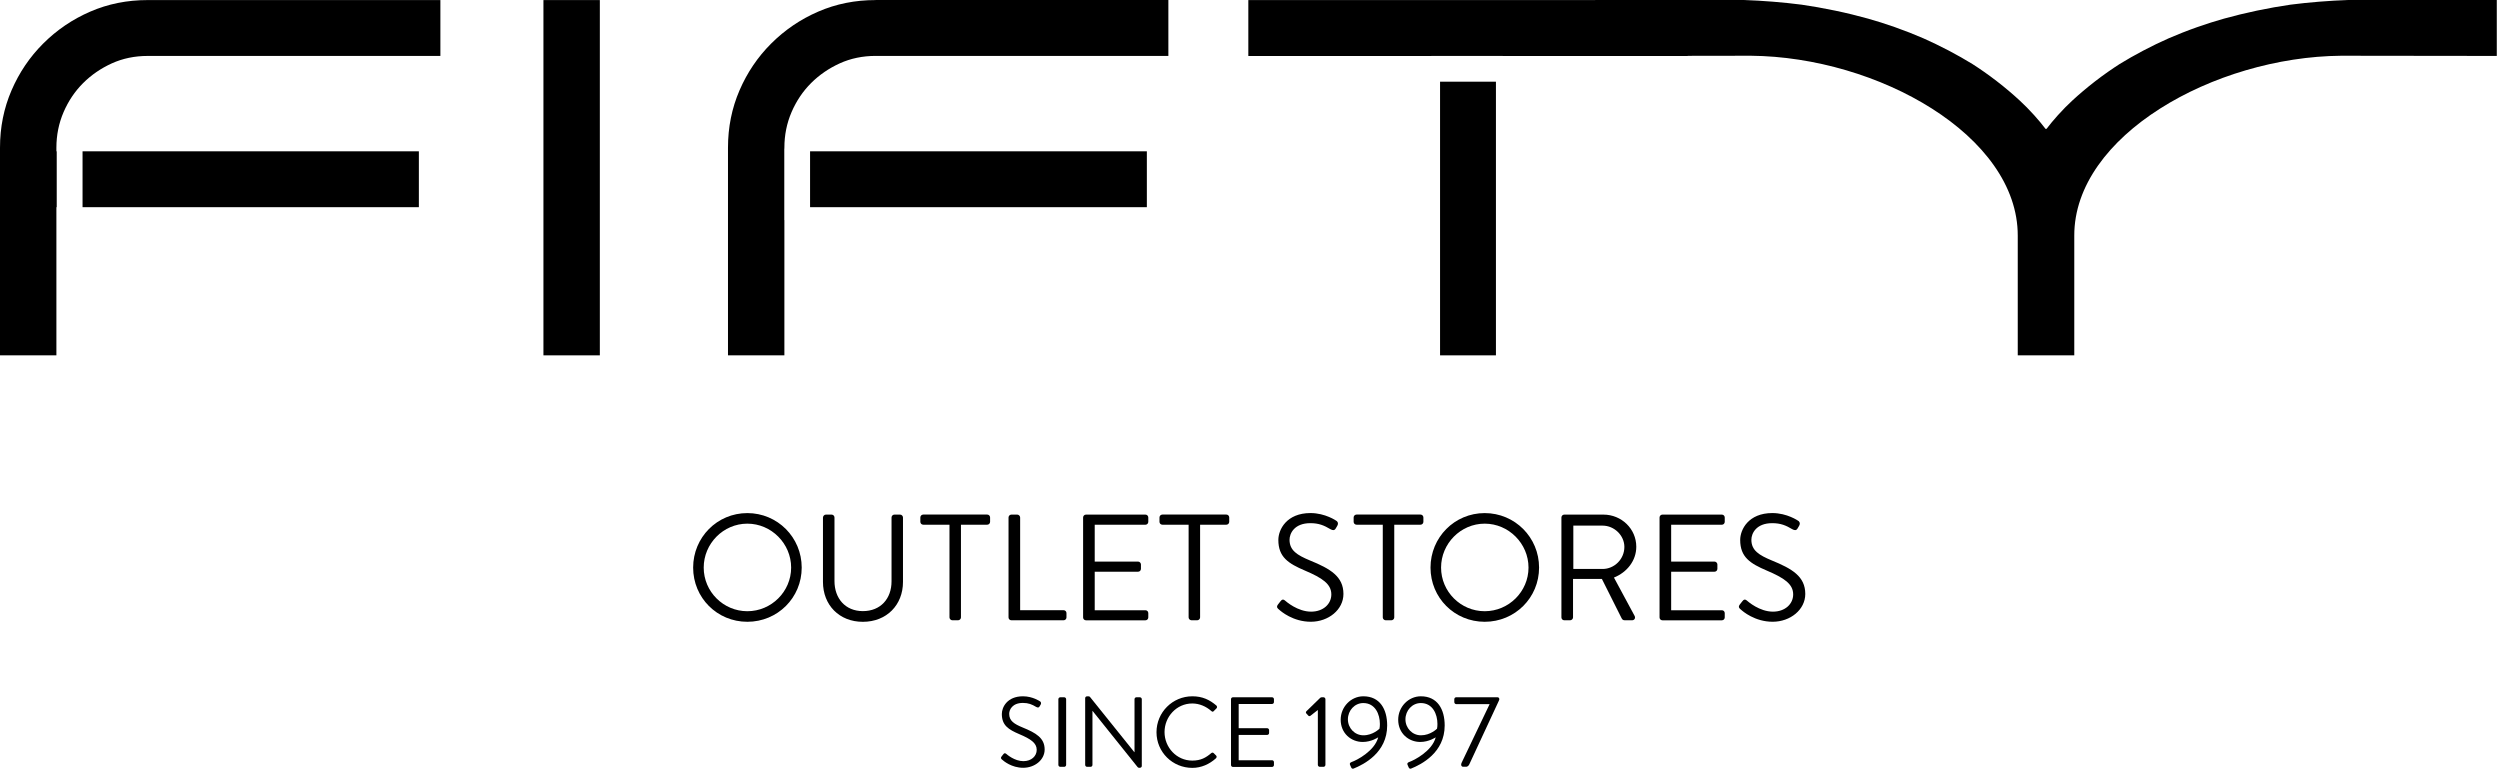 <svg width="762" height="235" viewBox="0 0 762 235" fill="none" xmlns="http://www.w3.org/2000/svg">
<path d="M305.3 230.55L305.75 229.97C306.05 229.58 306.29 229.43 306.72 229.79C306.93 229.97 309.23 232 311.93 232C314.38 232 315.99 230.46 315.99 228.55C315.99 226.46 314.17 225.25 310.69 223.77C307.36 222.35 305.36 221.08 305.36 217.62C305.36 215.56 306.99 212.23 311.81 212.23C314.78 212.23 316.99 213.77 316.99 213.77C317.17 213.86 317.5 214.22 317.17 214.8L316.87 215.31C316.63 215.73 316.29 215.73 315.81 215.46C314.54 214.7 313.48 214.25 311.78 214.25C308.57 214.25 307.6 216.31 307.6 217.58C307.6 219.73 309.14 220.67 311.69 221.73C315.78 223.4 318.41 224.94 318.41 228.45C318.41 231.6 315.41 234.02 311.87 234.02C308.3 234.02 305.88 231.93 305.48 231.57C305.24 231.37 304.87 231.09 305.3 230.55Z" fill="black"/>
<path d="M322.59 213.11C322.59 212.81 322.86 212.53 323.17 212.53H324.38C324.68 212.53 324.96 212.8 324.96 213.11V233.15C324.96 233.45 324.69 233.73 324.38 233.73H323.17C322.87 233.73 322.59 233.46 322.59 233.15V213.11Z" fill="black"/>
<path d="M330.76 212.78C330.76 212.48 331.03 212.24 331.34 212.24H331.79C332 212.24 332.15 212.3 332.27 212.48L345.74 229.25C345.77 229.25 345.77 229.25 345.8 229.25V213.11C345.8 212.81 346.04 212.53 346.38 212.53H347.44C347.74 212.53 348.02 212.8 348.02 213.11V233.48C348.02 233.78 347.75 234.02 347.44 234.02H347.2C346.99 234.02 346.84 233.96 346.72 233.78L333.01 216.68H332.98V233.15C332.98 233.45 332.74 233.73 332.4 233.73H331.34C331.04 233.73 330.76 233.46 330.76 233.15V212.78Z" fill="black"/>
<path d="M363.43 212.23C366.49 212.23 368.7 213.29 370.76 215.05C371 215.29 371.03 215.66 370.79 215.9L369.97 216.72C369.73 217.02 369.49 216.99 369.18 216.69C367.61 215.33 365.61 214.42 363.4 214.42C358.62 214.42 354.95 218.45 354.95 223.14C354.95 227.8 358.61 231.83 363.4 231.83C366.03 231.83 367.58 230.92 369.18 229.56C369.48 229.32 369.72 229.35 369.97 229.59L370.67 230.29C370.91 230.47 370.85 230.9 370.64 231.11C368.64 232.93 366.13 234.05 363.43 234.05C357.38 234.05 352.5 229.24 352.5 223.18C352.5 217.12 357.38 212.23 363.43 212.23Z" fill="black"/>
<path d="M375.21 213.11C375.21 212.81 375.45 212.53 375.79 212.53H387.72C388.05 212.53 388.3 212.8 388.3 213.11V213.99C388.3 214.29 388.06 214.57 387.72 214.57H377.55V221.96H386.24C386.54 221.96 386.82 222.23 386.82 222.54V223.42C386.82 223.75 386.55 224 386.24 224H377.55V231.72H387.72C388.05 231.72 388.3 231.99 388.3 232.3V233.18C388.3 233.48 388.06 233.76 387.72 233.76H375.79C375.46 233.76 375.21 233.49 375.21 233.18V213.11Z" fill="black"/>
<path d="M401.67 216.41L399.46 218.14C399.22 218.32 398.98 218.35 398.76 218.11L398.15 217.44C397.94 217.2 398.06 216.93 398.21 216.77L402.36 212.74C402.51 212.59 402.66 212.53 402.87 212.53H403.41C403.71 212.53 403.99 212.8 403.99 213.11V233.12C403.99 233.45 403.72 233.73 403.41 233.73H402.29C401.96 233.73 401.68 233.46 401.68 233.12V216.41H401.67Z" fill="black"/>
<path d="M412.03 232.24C413.45 231.76 418.99 228.94 420.08 224.73C420.08 224.73 418.02 226.15 415.36 226.15C411.82 226.15 408.64 223.52 408.64 219.37C408.64 215.43 411.79 212.23 415.54 212.23C420.6 212.23 422.81 216.17 422.81 221.13C422.81 229.42 415.7 233 412.55 234.27C412.25 234.39 411.97 234.21 411.85 233.94L411.49 233.12C411.33 232.76 411.45 232.43 412.03 232.24ZM420.47 222.1C420.56 221.65 420.59 221.16 420.59 220.65C420.59 217.71 419.17 214.29 415.53 214.29C412.9 214.29 410.84 216.56 410.84 219.25C410.84 221.94 412.93 224.12 415.56 224.12C418.48 224.13 420.47 222.1 420.47 222.1Z" fill="black"/>
<path d="M429.56 232.24C430.98 231.76 436.52 228.94 437.61 224.73C437.61 224.73 435.55 226.15 432.89 226.15C429.35 226.15 426.17 223.52 426.17 219.37C426.17 215.43 429.32 212.23 433.07 212.23C438.13 212.23 440.34 216.17 440.34 221.13C440.34 229.42 433.23 233 430.08 234.27C429.78 234.39 429.5 234.21 429.38 233.94L429.02 233.12C428.86 232.76 428.98 232.43 429.56 232.24ZM438.01 222.1C438.1 221.65 438.13 221.16 438.13 220.65C438.13 217.71 436.71 214.29 433.07 214.29C430.44 214.29 428.38 216.56 428.38 219.25C428.38 221.94 430.47 224.12 433.1 224.12C436.01 224.13 438.01 222.1 438.01 222.1Z" fill="black"/>
<path d="M454.02 214.62H443.85C443.55 214.62 443.27 214.32 443.27 214.01V213.1C443.27 212.8 443.54 212.52 443.85 212.52H456.38C456.71 212.52 456.99 212.7 456.99 213.1C456.99 213.19 456.99 213.31 456.84 213.61L447.88 232.89C447.76 233.16 447.46 233.71 446.85 233.71H445.94C445.64 233.71 445.36 233.44 445.36 233.1C445.36 232.86 445.42 232.65 445.57 232.34L454.02 214.66V214.62Z" fill="black"/>
<path d="M165.64 108.31V0.02H182.83V108.31H165.64Z" fill="black"/>
<path d="M349.56 46.12H246.91V63.15H349.56V46.12Z" fill="black"/>
<path d="M266.9 0.02C260.65 0.02 254.81 1.19 249.4 3.54C243.98 5.88 239.19 9.14 235.02 13.31C230.96 17.37 227.75 22.11 225.41 27.53C223.07 32.95 221.89 38.78 221.89 45.03V108.31H239.08V67.07H239.05V45.29H239.08V45.02C239.08 41.17 239.81 37.55 241.27 34.16C242.73 30.78 244.71 27.83 247.21 25.33C249.71 22.83 252.63 20.83 255.96 19.31C259.29 17.8 262.94 17.04 266.9 17.04H356.12V0.01H266.9V0.02Z" fill="black"/>
<path d="M715.74 0C712.89 0.1 709.91 0.27 706.82 0.52C703.82 0.76 700.93 1.07 698.16 1.42C694.93 1.89 691.52 2.48 687.95 3.23C684.38 3.98 681.02 4.81 677.87 5.68C675.28 6.41 672.56 7.27 669.73 8.26C666.61 9.36 663.7 10.52 661.01 11.68C658.54 12.77 655.94 14.02 653.26 15.43C650.69 16.78 648.3 18.15 646.09 19.5C643.73 21.01 641.24 22.75 638.66 24.73C636.05 26.75 633.7 28.75 631.62 30.67C630.21 31.98 628.73 33.46 627.23 35.13C625.93 36.57 624.77 37.98 623.74 39.33C623.71 39.3 623.68 39.26 623.64 39.23V39.22C623.64 39.22 623.64 39.22 623.63 39.23C623.63 39.23 623.63 39.23 623.62 39.22V39.23C623.59 39.26 623.56 39.3 623.52 39.33C622.49 37.98 621.33 36.57 620.03 35.13C618.53 33.46 617.05 31.98 615.64 30.67C613.56 28.75 611.21 26.74 608.6 24.73C606.02 22.74 603.53 21.01 601.17 19.5C598.96 18.15 596.57 16.78 594 15.43C591.31 14.02 588.72 12.78 586.25 11.68C583.55 10.51 580.65 9.36 577.53 8.26C574.7 7.26 571.98 6.41 569.39 5.68C566.24 4.81 562.88 3.97 559.31 3.23C555.74 2.48 552.33 1.89 549.1 1.42C546.34 1.07 543.45 0.76 540.44 0.52C537.35 0.27 534.38 0.1 531.52 0H486.23V0.03H380.49V17.06H436.26V17.04H458.04V17.06H514.4V17.02C520.82 17.01 527.24 17 533.66 16.99C572.36 17.33 615.07 41.34 615.01 71.84V108.31H623.62H623.63H632.24V71.84C632.18 41.34 674.89 17.33 713.59 16.99C729.4 17.01 745.21 17.03 761.02 17.05V0H715.74Z" fill="black"/>
<path d="M455.96 24.9H438.93V108.31H455.96V24.9Z" fill="black"/>
<path d="M127.67 46.12H25.16V63.15H127.67V46.12Z" fill="black"/>
<path d="M45.01 0.02C38.76 0.02 32.92 1.19 27.51 3.54C22.09 5.88 17.3 9.14 13.13 13.31C9.07 17.37 5.86 22.11 3.52 27.53C1.18 32.95 0 38.78 0 45.03V108.31H17.19V63.15H17.29V46.12H17.19V45.03C17.19 41.18 17.92 37.56 19.38 34.17C20.84 30.79 22.82 27.84 25.32 25.34C27.82 22.84 30.74 20.84 34.07 19.32C37.4 17.81 41.05 17.05 45.01 17.05H134.23V0.02H45.01Z" fill="black"/>
<path d="M227.79 156.39C236.99 156.39 244.36 163.8 244.36 173C244.36 182.2 237 189.52 227.79 189.52C218.58 189.52 211.27 182.2 211.27 173C211.27 163.8 218.59 156.39 227.79 156.39ZM227.79 186.3C235.11 186.3 241.14 180.32 241.14 173C241.14 165.68 235.11 159.61 227.79 159.61C220.47 159.61 214.49 165.68 214.49 173C214.49 180.32 220.48 186.3 227.79 186.3Z" fill="black"/>
<path d="M250.85 157.73C250.85 157.27 251.26 156.85 251.72 156.85H253.47C253.98 156.85 254.35 157.27 254.35 157.73V177.11C254.35 182.36 257.62 186.27 263 186.27C268.43 186.27 271.74 182.45 271.74 177.2V157.73C271.74 157.27 272.11 156.85 272.61 156.85H274.36C274.82 156.85 275.23 157.27 275.23 157.73V177.38C275.23 184.38 270.26 189.53 262.99 189.53C255.77 189.53 250.84 184.38 250.84 177.38V157.73H250.85Z" fill="black"/>
<path d="M289.41 159.93H281.4C280.89 159.93 280.52 159.52 280.52 159.05V157.72C280.52 157.26 280.89 156.84 281.4 156.84H300.91C301.42 156.84 301.78 157.26 301.78 157.72V159.05C301.78 159.51 301.41 159.93 300.91 159.93H292.9V188.19C292.9 188.65 292.49 189.06 292.03 189.06H290.28C289.82 189.06 289.4 188.65 289.4 188.19V159.93H289.41Z" fill="black"/>
<path d="M307.4 157.73C307.4 157.27 307.77 156.85 308.27 156.85H310.06C310.52 156.85 310.94 157.27 310.94 157.73V185.99H324.19C324.7 185.99 325.06 186.4 325.06 186.86V188.19C325.06 188.65 324.69 189.06 324.19 189.06H308.27C307.76 189.06 307.4 188.65 307.4 188.19V157.73Z" fill="black"/>
<path d="M330.13 157.73C330.13 157.27 330.5 156.85 331 156.85H349.13C349.64 156.85 350 157.27 350 157.73V159.06C350 159.52 349.63 159.94 349.13 159.94H333.67V171.17H346.88C347.34 171.17 347.76 171.58 347.76 172.05V173.38C347.76 173.89 347.35 174.26 346.88 174.26H333.67V186H349.13C349.64 186 350 186.41 350 186.87V188.2C350 188.66 349.63 189.07 349.13 189.07H331C330.49 189.07 330.13 188.66 330.13 188.2V157.73Z" fill="black"/>
<path d="M362.3 159.93H354.29C353.78 159.93 353.41 159.52 353.41 159.05V157.72C353.41 157.26 353.78 156.84 354.29 156.84H373.8C374.31 156.84 374.67 157.26 374.67 157.72V159.05C374.67 159.51 374.3 159.93 373.8 159.93H365.79V188.19C365.79 188.65 365.38 189.06 364.92 189.06H363.17C362.71 189.06 362.29 188.65 362.29 188.19V159.93H362.3Z" fill="black"/>
<path d="M389.54 184.23L390.23 183.35C390.69 182.75 391.06 182.52 391.7 183.07C392.02 183.35 395.52 186.43 399.62 186.43C403.35 186.43 405.79 184.08 405.79 181.18C405.79 178 403.03 176.16 397.74 173.91C392.68 171.75 389.64 169.81 389.64 164.57C389.64 161.44 392.13 156.38 399.44 156.38C403.95 156.38 407.31 158.73 407.31 158.73C407.59 158.87 408.09 159.42 407.59 160.29L407.13 161.07C406.76 161.71 406.25 161.71 405.52 161.3C403.59 160.15 401.98 159.46 399.4 159.46C394.52 159.46 393.05 162.59 393.05 164.52C393.05 167.79 395.4 169.21 399.26 170.82C405.47 173.35 409.48 175.7 409.48 181.04C409.48 185.83 404.92 189.51 399.54 189.51C394.11 189.51 390.43 186.34 389.83 185.78C389.45 185.48 388.9 185.06 389.54 184.23Z" fill="black"/>
<path d="M421.48 159.93H413.47C412.96 159.93 412.59 159.52 412.59 159.05V157.72C412.59 157.26 412.96 156.84 413.47 156.84H432.98C433.49 156.84 433.85 157.26 433.85 157.72V159.05C433.85 159.51 433.48 159.93 432.98 159.93H424.97V188.19C424.97 188.65 424.56 189.06 424.1 189.06H422.35C421.89 189.06 421.47 188.65 421.47 188.19V159.93H421.48Z" fill="black"/>
<path d="M452.54 156.39C461.74 156.39 469.11 163.8 469.11 173C469.11 182.2 461.75 189.52 452.54 189.52C443.33 189.52 436.02 182.2 436.02 173C436.02 163.8 443.34 156.39 452.54 156.39ZM452.54 186.3C459.86 186.3 465.89 180.32 465.89 173C465.89 165.68 459.86 159.61 452.54 159.61C445.22 159.61 439.24 165.68 439.24 173C439.24 180.32 445.22 186.3 452.54 186.3Z" fill="black"/>
<path d="M475.92 157.73C475.92 157.27 476.29 156.85 476.79 156.85H488.71C494.23 156.85 498.74 161.18 498.74 166.65C498.74 170.88 495.93 174.43 491.93 176.04L498.23 187.73C498.55 188.33 498.23 189.06 497.45 189.06H495.24C494.69 189.06 494.46 188.83 494.23 188.37L488.25 176.45H479.46V188.19C479.46 188.65 479.04 189.06 478.58 189.06H476.79C476.28 189.06 475.92 188.65 475.92 188.19V157.73ZM488.48 173.42C492.02 173.42 495.11 170.47 495.11 166.7C495.11 163.2 492.03 160.21 488.48 160.21H479.55V173.42H488.48Z" fill="black"/>
<path d="M505.83 157.73C505.83 157.27 506.2 156.85 506.7 156.85H524.83C525.34 156.85 525.7 157.27 525.7 157.73V159.06C525.7 159.52 525.33 159.94 524.83 159.94H509.37V171.17H522.58C523.04 171.17 523.46 171.58 523.46 172.05V173.38C523.46 173.89 523.05 174.26 522.58 174.26H509.37V186H524.83C525.34 186 525.7 186.41 525.7 186.87V188.2C525.7 188.66 525.33 189.07 524.83 189.07H506.7C506.19 189.07 505.83 188.66 505.83 188.2V157.73Z" fill="black"/>
<path d="M530.31 184.23L531 183.35C531.46 182.75 531.83 182.52 532.47 183.07C532.79 183.35 536.29 186.43 540.39 186.43C544.12 186.43 546.56 184.08 546.56 181.18C546.56 178 543.8 176.16 538.51 173.91C533.45 171.75 530.41 169.81 530.41 164.57C530.41 161.44 532.9 156.38 540.21 156.38C544.72 156.38 548.08 158.73 548.08 158.73C548.36 158.87 548.86 159.42 548.36 160.29L547.9 161.07C547.53 161.71 547.02 161.71 546.29 161.3C544.36 160.15 542.75 159.46 540.17 159.46C535.29 159.46 533.82 162.59 533.82 164.52C533.82 167.79 536.17 169.21 540.03 170.82C546.24 173.35 550.25 175.7 550.25 181.04C550.25 185.83 545.69 189.51 540.31 189.51C534.88 189.51 531.2 186.34 530.6 185.78C530.22 185.48 529.67 185.06 530.31 184.23Z" fill="black"/>
</svg>
